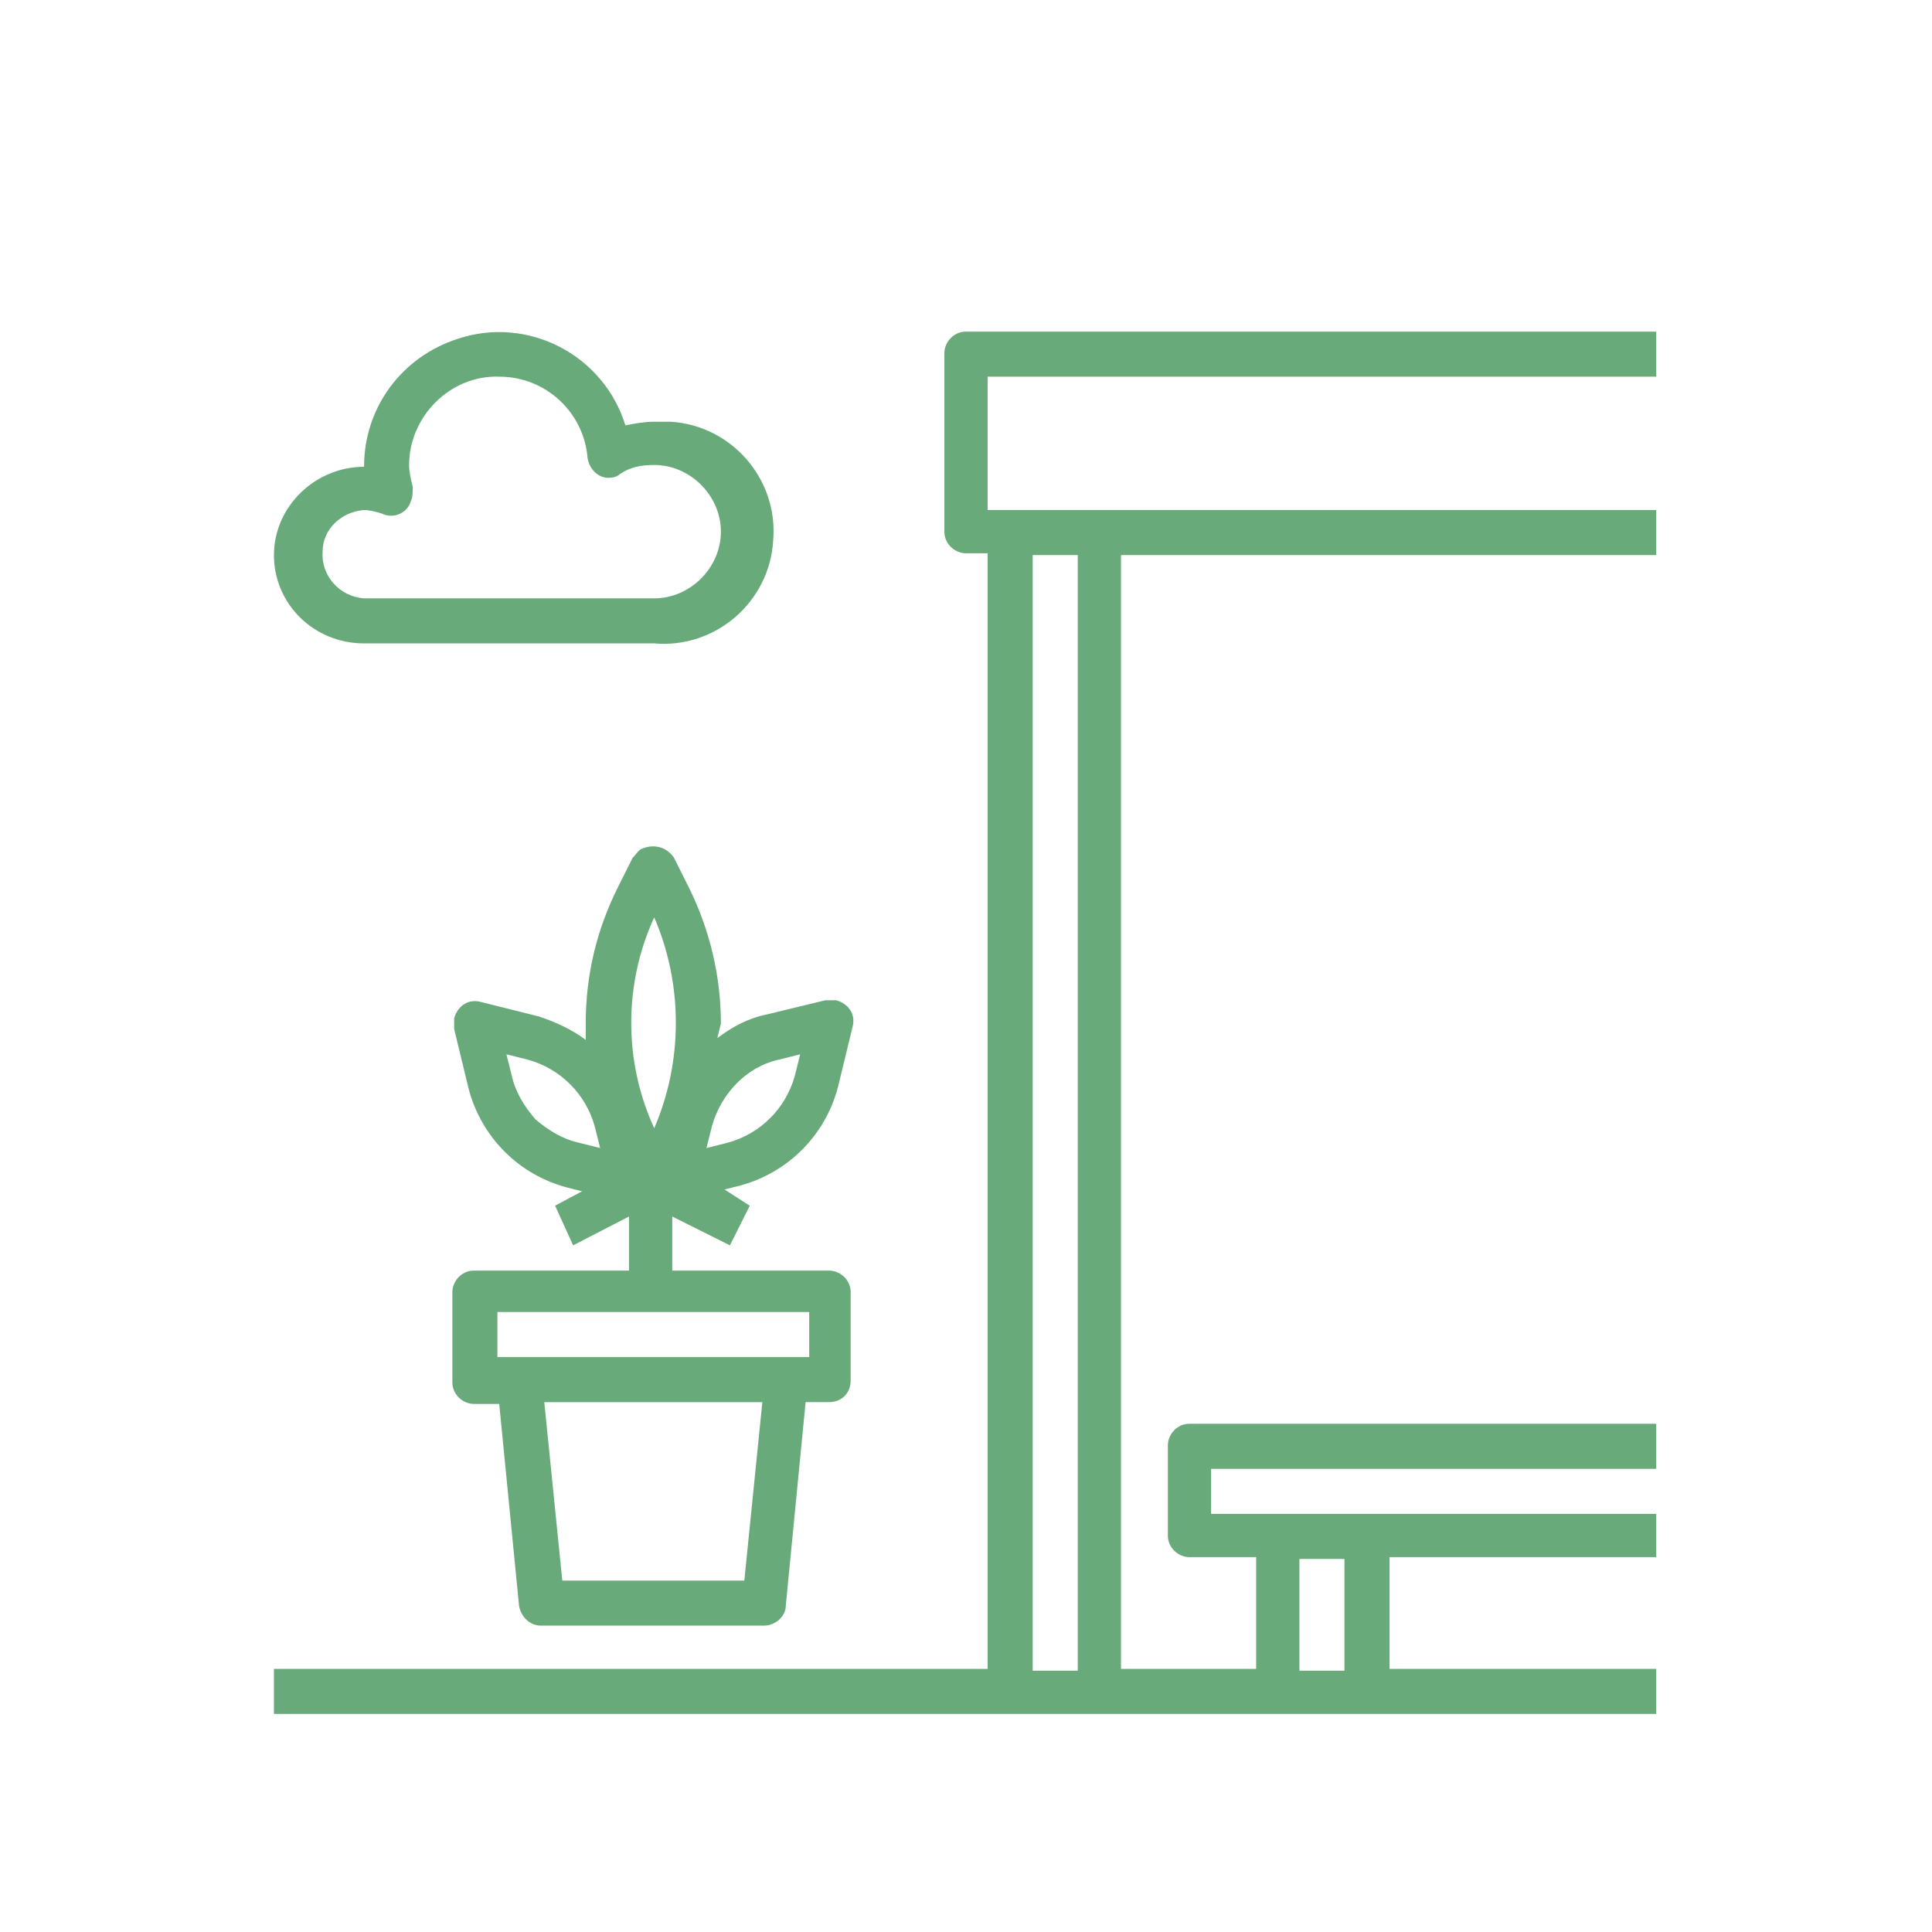 <?xml version="1.0" encoding="utf-8"?>
<!-- Generator: Adobe Illustrator 25.2.3, SVG Export Plug-In . SVG Version: 6.00 Build 0)  -->
<svg version="1.1" id="Ebene_1" xmlns="http://www.w3.org/2000/svg" xmlns:xlink="http://www.w3.org/1999/xlink" x="0px" y="0px"
	 viewBox="0 0 107.2 107.2" style="enable-background:new 0 0 107.2 107.2;" xml:space="preserve">
<style type="text/css">
	.st0{fill:#69AA7A;}
	.st1{fill:none;}
</style>
<g id="Ebene_2_1_">
	<g id="Ebene_1-2">
		<g id="Ebene_2-2">
			<g id="Ebene_1-2-2">
				<g>
					<g id="_001-terrace">
						<path id="Pfad_2075" class="st0" d="M91.9,20.9v-2.5H53.6c-0.7,0-1.2,0.6-1.2,1.2l0,0v9.9c0,0.7,0.6,1.2,1.2,1.2h1.2v61.9
							H15.2v2.5h76.7v-2.5H77.1v-6.2h14.8V84H67.2v-2.5h24.7V79H66c-0.7,0-1.2,0.6-1.2,1.2v0l0,0v5c0,0.7,0.6,1.2,1.2,1.2h3.7v6.2
							h-7.5V30.8h29.7v-2.5H54.8v-7.4H91.9z M72.1,86.5h2.5v6.2h-2.5V86.5z M59.8,30.8v61.9h-2.5V30.8H59.8z"/>
						<path id="Pfad_2076" class="st0" d="M40,56.8c0-2.6-0.6-5.2-1.8-7.6l-0.8-1.6c-0.4-0.6-1.1-0.8-1.8-0.5
							c-0.2,0.1-0.3,0.3-0.5,0.5l-0.8,1.6c-1.2,2.4-1.8,4.9-1.8,7.6c0,0.3,0,0.6,0,0.9c-0.8-0.6-1.7-1-2.6-1.3l-3.2-0.8
							c-0.7-0.2-1.3,0.2-1.5,0.9c0,0.2,0,0.4,0,0.6l0.8,3.3c0.7,2.7,2.8,4.8,5.5,5.5l0,0l0.8,0.2l-1.5,0.8l1,2.2l3.1-1.6v3h-8.6
							c-0.7,0-1.2,0.6-1.2,1.2l0,0l0,0v5c0,0.7,0.6,1.2,1.2,1.2c0,0,0,0,0,0h1.4l1.1,11.2c0.1,0.6,0.6,1.1,1.2,1.1h12.4
							c0.6,0,1.2-0.5,1.2-1.1l1.1-11.3h1.3c0.7,0,1.2-0.5,1.2-1.2l0,0v-4.9c0-0.7-0.6-1.2-1.2-1.2h0h-8.7v-3l3.2,1.6l1.1-2.2
							L40.2,66l0.8-0.2l0,0c2.7-0.7,4.8-2.8,5.5-5.5l0.8-3.3c0.2-0.7-0.2-1.3-0.9-1.5c-0.2,0-0.4,0-0.6,0l-3.3,0.8
							c-1,0.2-1.9,0.7-2.7,1.3L40,56.8L40,56.8z M41.3,87.7H31.2l-1-9.9h12.1L41.3,87.7z M44.9,75.3H27.6v-2.5h17.3L44.9,75.3z
							 M36.3,50.9c1.6,3.7,1.6,8,0,11.7C34.6,58.9,34.6,54.6,36.3,50.9z M29.7,62.1c-0.6-0.7-1.1-1.5-1.3-2.4l-0.3-1.2l1.2,0.3
							c1.8,0.5,3.2,1.9,3.7,3.7l0.3,1.2l-1.2-0.3C31.2,63.2,30.4,62.7,29.7,62.1z M43.2,58.8l1.2-0.3l-0.3,1.2
							c-0.5,1.8-1.9,3.2-3.7,3.7l-1.2,0.3l0.3-1.2C40,60.7,41.4,59.2,43.2,58.8z"/>
						<path id="Pfad_2077" class="st0" d="M20.2,35.7h16.1c3.4,0.3,6.4-2.3,6.6-5.7c0.3-3.4-2.3-6.4-5.7-6.6c-0.1,0-0.2,0-0.3,0
							h-0.6c-0.5,0-1.1,0.1-1.6,0.2c-1.2-3.9-5.4-6.1-9.3-4.8c-3.1,1-5.2,3.8-5.2,7.1c-2.7,0-5,2.2-5,4.9
							C15.2,33.5,17.4,35.7,20.2,35.7C20.2,35.8,20.2,35.8,20.2,35.7L20.2,35.7z M20.2,28.3c0.3,0,0.7,0.1,1,0.2
							c0.6,0.3,1.4,0,1.6-0.7c0.1-0.2,0.1-0.5,0.1-0.8c-0.1-0.4-0.2-0.8-0.2-1.2c0-2.7,2.3-5,5-4.9c2.6,0,4.7,2,4.9,4.5
							c0.1,0.7,0.7,1.2,1.3,1.1c0.2,0,0.4-0.1,0.5-0.2c0.6-0.4,1.2-0.5,1.9-0.5c2,0,3.7,1.7,3.7,3.7s-1.7,3.7-3.7,3.7l0,0H20.2
							c-1.4-0.1-2.4-1.3-2.3-2.6C17.9,29.4,18.9,28.4,20.2,28.3L20.2,28.3z"/>
					</g>
					<rect y="0" class="st1" width="107.2" height="107.2"/>
				</g>
			</g>
		</g>
	</g>
</g>
</svg>
